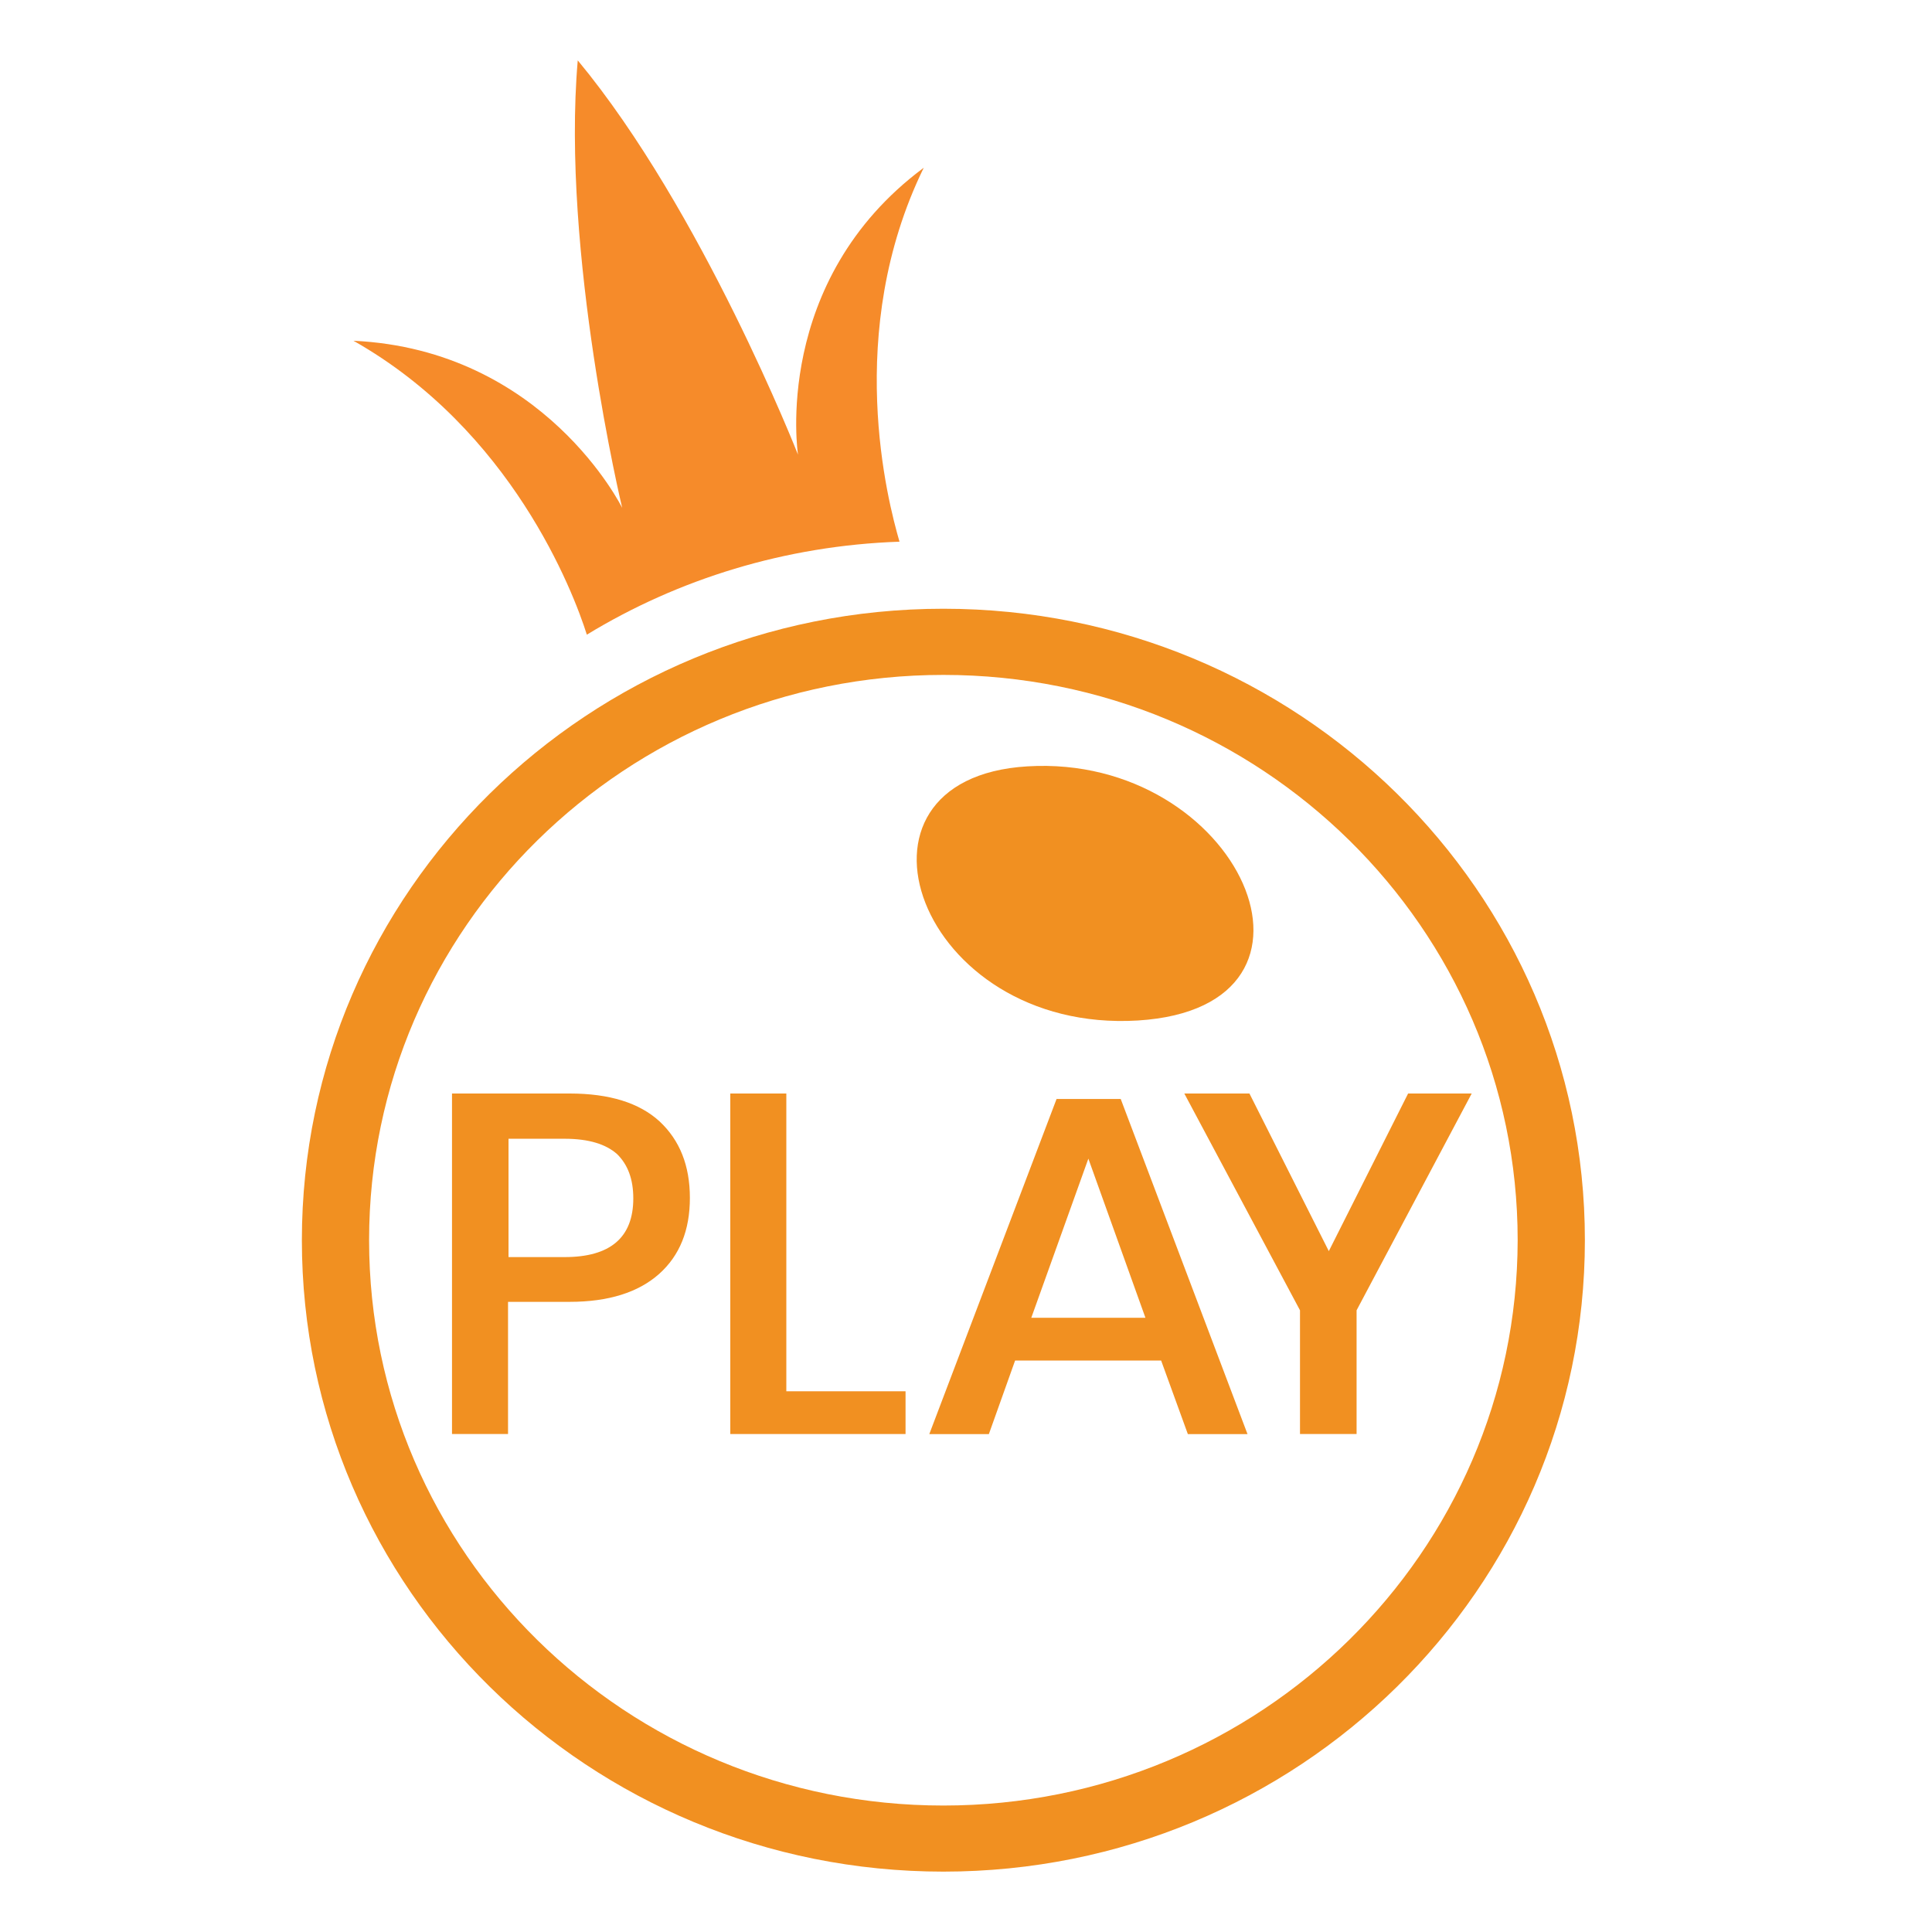 <svg width="24" height="24" viewBox="0 0 24 24" fill="none" xmlns="http://www.w3.org/2000/svg">
<path d="M12.762 9.52C10.289 9.669 11.4 12.843 14.136 12.677C16.809 12.51 15.397 9.36 12.762 9.52Z" fill="#F19021"/>
<path d="M11.719 7.562C7.314 7.562 3.75 11.077 3.75 15.406C3.75 19.742 7.32 23.25 11.719 23.25C16.123 23.25 19.688 19.736 19.688 15.406C19.688 11.07 16.117 7.562 11.719 7.562ZM11.719 22.429C7.778 22.429 4.585 19.285 4.585 15.406C4.585 11.528 7.778 8.384 11.719 8.384C15.659 8.384 18.853 11.528 18.853 15.406C18.847 19.285 15.653 22.429 11.719 22.429Z" fill="#F19021"/>
<path d="M11.475 2.084C9.58 3.492 9.913 5.648 9.913 5.648C9.913 5.648 8.72 2.609 7.177 0.75C6.97 3.14 7.729 6.309 7.729 6.309C7.729 6.309 6.763 4.345 4.391 4.233C6.355 5.345 7.12 7.346 7.29 7.884C8.426 7.192 9.756 6.778 11.174 6.729C11.03 6.234 10.477 4.128 11.475 2.084Z" fill="#F68B2A"/>
<path d="M6.311 16.172V17.814H5.615V13.584H7.077C7.572 13.584 7.943 13.701 8.193 13.93C8.444 14.164 8.57 14.479 8.57 14.881C8.57 15.282 8.444 15.597 8.187 15.826C7.93 16.054 7.56 16.172 7.077 16.172H6.311ZM7.867 14.887C7.867 14.646 7.798 14.467 7.666 14.337C7.528 14.214 7.315 14.146 7.014 14.146H6.317V15.616H7.014C7.579 15.616 7.867 15.375 7.867 14.887Z" fill="#F19021"/>
<path d="M9.762 17.283H11.249V17.814H9.072V13.584H9.768V17.283H9.762Z" fill="#F19021"/>
<path d="M14.424 16.901H12.61L12.284 17.815H11.544L13.125 13.652H13.922L15.497 17.815H14.756L14.424 16.901ZM14.229 16.37L13.52 14.393L12.811 16.37H14.229Z" fill="#F19021"/>
<path d="M18.282 13.584L16.852 16.277V17.814H16.149V16.277L14.712 13.584H15.521L16.507 15.542L17.492 13.584H18.282Z" fill="#F19021"/>
</svg>
